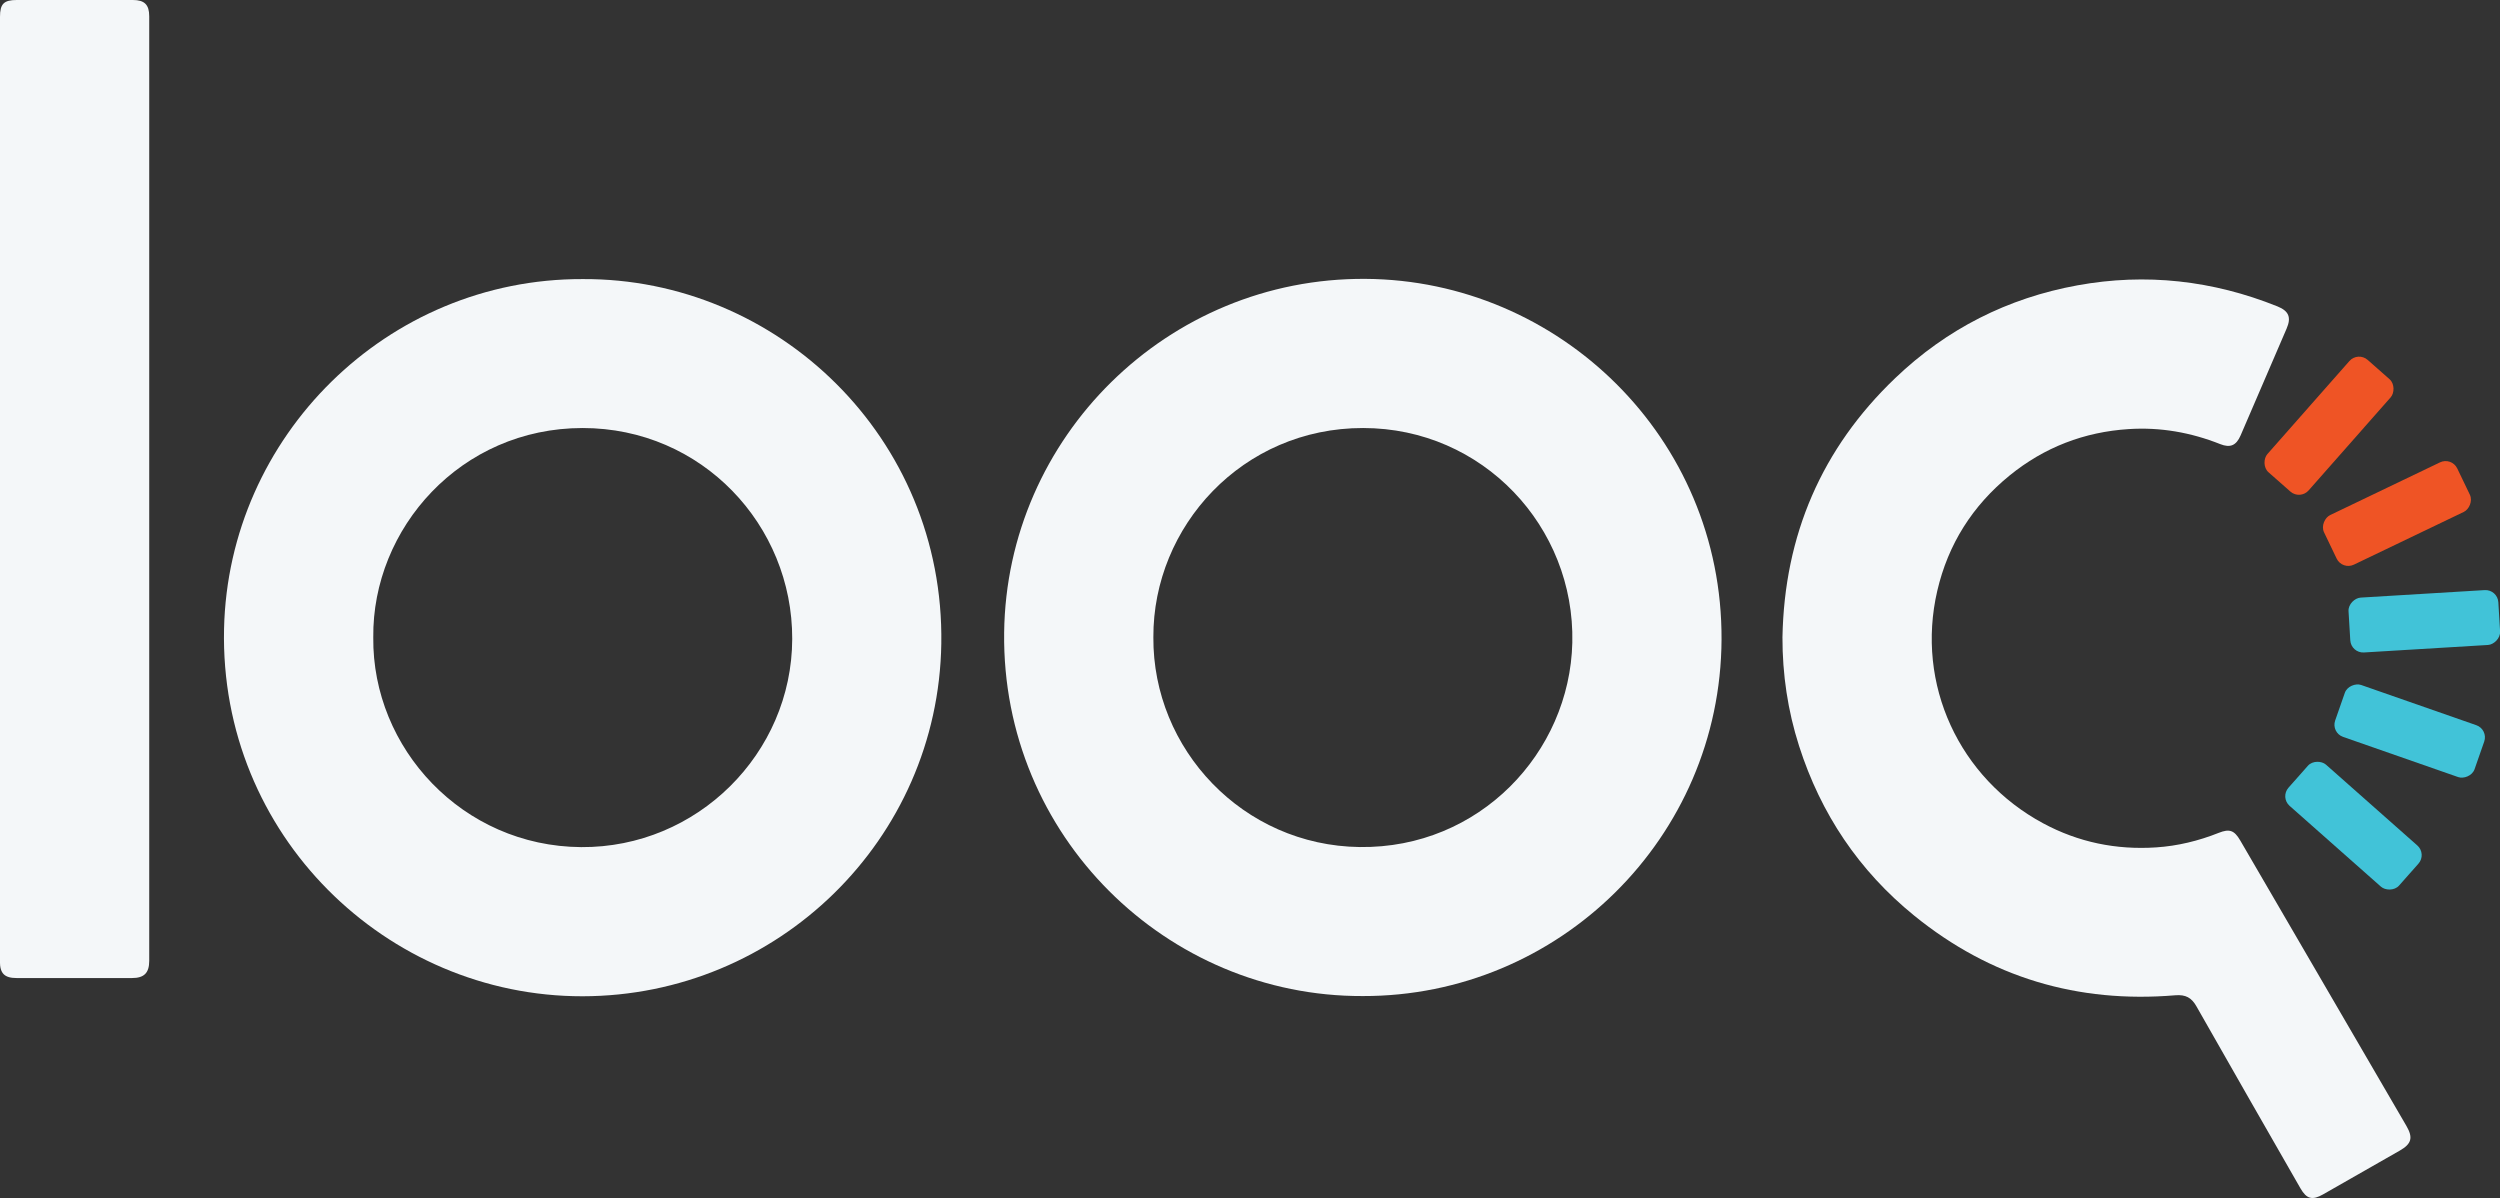 <svg xmlns="http://www.w3.org/2000/svg" id="Layer_2" data-name="Layer 2" viewBox="0 0 352.49 168.91"><rect x="0" y="0" width="352.49" height="168.91" fill="#333333" stroke="none"/><defs><style>      .cls-1 {        fill: #f4f7f9;      }      .cls-2 {        fill: #41c3d8;      }      .cls-3 {        fill: #ef5425;      }    </style></defs><g id="Layer_1-2" data-name="Layer 1"><g><path class="cls-1" d="M192.14,140.44c-27.65.1-50.9-22.57-50.56-51.23.33-27.57,23.02-50.08,50.96-49.89,27.22.18,50.33,22.36,50.19,50.86-.14,27.95-22.93,50.32-50.58,50.26ZM162.62,89.84c-.11,15.79,12.62,29.38,29.1,29.59,16.85.22,29.61-13.29,29.97-28.82.37-16.34-12.62-30.25-29.49-30.26-17.02-.02-29.64,13.87-29.58,29.49Z"></path><path class="cls-1" d="M82.15,39.35c27.39-.15,51.02,22.29,50.57,51.41-.43,27.66-23.07,49.67-50.58,49.71-27.67.03-51.2-22.76-50.55-51.82.61-27.11,22.95-49.38,50.56-49.3ZM52.63,89.88c-.16,15.62,12.57,29.44,29.31,29.56,16.35.11,29.71-13.19,29.76-29.34.05-16.05-12.73-29.75-29.55-29.75-17.19,0-29.68,14.14-29.52,29.53Z"></path><path class="cls-1" d="M251.32,89.85c.27-14.37,5.51-26.61,15.91-36.55,7.24-6.92,15.85-11.28,25.69-13.07,9.66-1.76,19.08-.69,28.19,2.97,1.61.65,1.98,1.55,1.29,3.14-2.16,5.03-4.32,10.05-6.49,15.07-.61,1.4-1.45,1.77-2.86,1.21-4.15-1.65-8.46-2.41-12.91-2.12-6.27.4-11.91,2.57-16.79,6.54-5.23,4.26-8.67,9.68-10.2,16.26-3.07,13.21,3.11,26.42,14.92,32.78,4.98,2.68,10.31,3.77,15.93,3.4,3.04-.2,5.99-.92,8.83-2.05,1.53-.61,2.2-.36,3.04,1.08,7.81,13.41,15.62,26.82,23.42,40.23.97,1.67.74,2.53-.93,3.49-3.6,2.06-7.2,4.12-10.81,6.17-1.53.87-2.33.66-3.2-.86-4.9-8.55-9.8-17.09-14.66-25.65-.69-1.22-1.51-1.68-2.99-1.56-13.74,1.15-26.06-2.51-36.79-11.22-7.81-6.34-13.19-14.37-16.25-23.94-1.59-4.97-2.35-10.09-2.34-15.33Z"></path><path class="cls-1" d="M0,68.97C0,46.77,0,24.57,0,2.38,0,.54.54,0,2.37,0,7.82,0,13.28,0,18.73,0c1.64,0,2.31.66,2.31,2.29,0,44.39,0,88.79,0,133.18,0,1.71-.72,2.43-2.42,2.43-5.42,0-10.85,0-16.27,0-1.71,0-2.36-.64-2.36-2.34C0,113.36,0,91.17,0,68.97Z"></path><rect class="cls-3" x="324.53" y="49.45" width="7.75" height="21.13" rx="1.82" ry="1.82" transform="translate(121.73 -202.17) rotate(41.4)"></rect><rect class="cls-2" x="337.93" y="77.02" width="7.75" height="21.16" rx="1.82" ry="1.82" transform="translate(408.63 -258.87) rotate(86.54)"></rect><rect class="cls-3" x="334.07" y="61.99" width="7.75" height="20.83" rx="1.82" ry="1.82" transform="translate(257.06 -263.61) rotate(64.37)"></rect><rect class="cls-2" x="335.89" y="92.67" width="7.75" height="20.82" rx="1.81" ry="1.81" transform="translate(549.09 -183.71) rotate(109.25)"></rect><rect class="cls-2" x="327.95" y="106" width="7.75" height="20.82" rx="1.81" ry="1.81" transform="translate(638.89 -54.97) rotate(131.5)"></rect></g></g></svg>